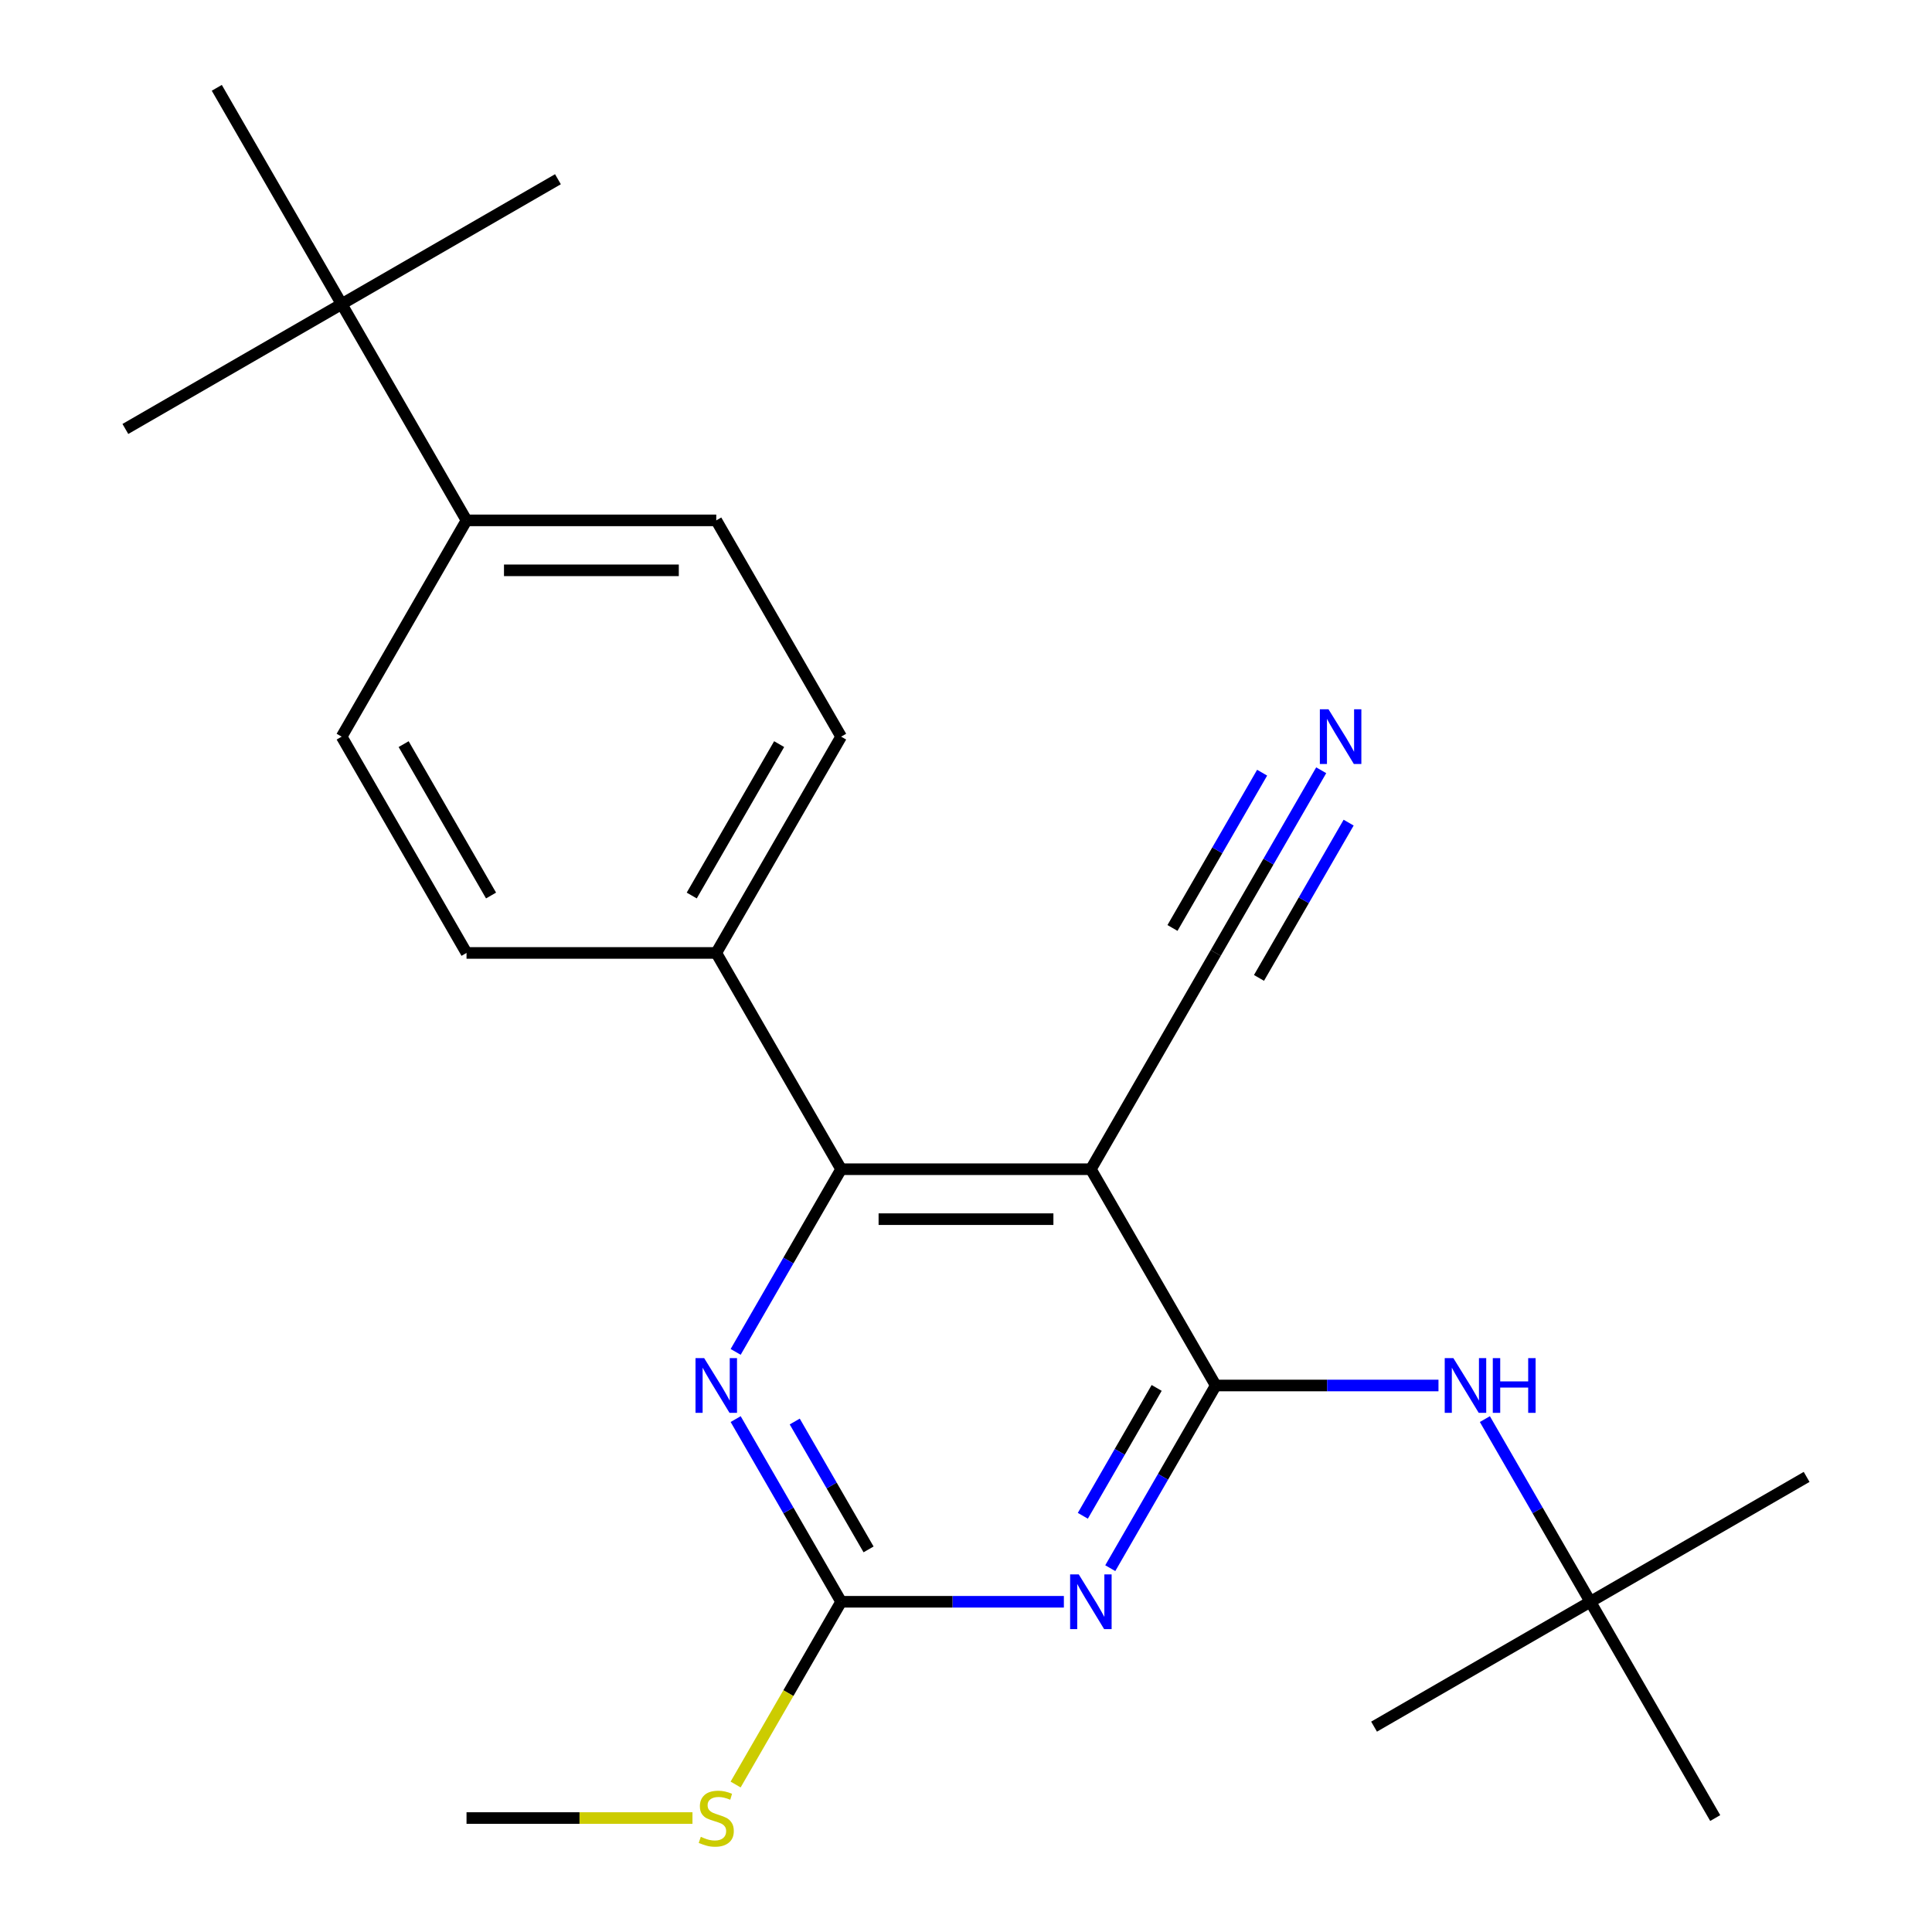 <?xml version='1.0' encoding='iso-8859-1'?>
<svg version='1.1' baseProfile='full'
              xmlns='http://www.w3.org/2000/svg'
                      xmlns:rdkit='http://www.rdkit.org/xml'
                      xmlns:xlink='http://www.w3.org/1999/xlink'
                  xml:space='preserve'
width='1000px' height='1000px' viewBox='0 0 1000 1000'>
<!-- END OF HEADER -->
<rect style='opacity:1.0;fill:#FFFFFF;stroke:none' width='1000' height='1000' x='0' y='0'> </rect>
<path class='bond-0' d='M 629.264,717.129 L 601.968,764.407' style='fill:none;fill-rule:evenodd;stroke:#000000;stroke-width:6px;stroke-linecap:butt;stroke-linejoin:miter;stroke-opacity:1' />
<path class='bond-0' d='M 601.968,764.407 L 574.673,811.684' style='fill:none;fill-rule:evenodd;stroke:#0000FF;stroke-width:6px;stroke-linecap:butt;stroke-linejoin:miter;stroke-opacity:1' />
<path class='bond-0' d='M 598.686,718.386 L 579.579,751.48' style='fill:none;fill-rule:evenodd;stroke:#000000;stroke-width:6px;stroke-linecap:butt;stroke-linejoin:miter;stroke-opacity:1' />
<path class='bond-0' d='M 579.579,751.48 L 560.472,784.574' style='fill:none;fill-rule:evenodd;stroke:#0000FF;stroke-width:6px;stroke-linecap:butt;stroke-linejoin:miter;stroke-opacity:1' />
<path class='bond-1' d='M 629.264,717.129 L 564.632,605.184' style='fill:none;fill-rule:evenodd;stroke:#000000;stroke-width:6px;stroke-linecap:butt;stroke-linejoin:miter;stroke-opacity:1' />
<path class='bond-5' d='M 629.264,717.129 L 686.91,717.129' style='fill:none;fill-rule:evenodd;stroke:#000000;stroke-width:6px;stroke-linecap:butt;stroke-linejoin:miter;stroke-opacity:1' />
<path class='bond-5' d='M 686.91,717.129 L 744.556,717.129' style='fill:none;fill-rule:evenodd;stroke:#0000FF;stroke-width:6px;stroke-linecap:butt;stroke-linejoin:miter;stroke-opacity:1' />
<path class='bond-3' d='M 550.66,829.075 L 493.014,829.075' style='fill:none;fill-rule:evenodd;stroke:#0000FF;stroke-width:6px;stroke-linecap:butt;stroke-linejoin:miter;stroke-opacity:1' />
<path class='bond-3' d='M 493.014,829.075 L 435.368,829.075' style='fill:none;fill-rule:evenodd;stroke:#000000;stroke-width:6px;stroke-linecap:butt;stroke-linejoin:miter;stroke-opacity:1' />
<path class='bond-2' d='M 564.632,605.184 L 435.368,605.184' style='fill:none;fill-rule:evenodd;stroke:#000000;stroke-width:6px;stroke-linecap:butt;stroke-linejoin:miter;stroke-opacity:1' />
<path class='bond-2' d='M 545.242,631.036 L 454.758,631.036' style='fill:none;fill-rule:evenodd;stroke:#000000;stroke-width:6px;stroke-linecap:butt;stroke-linejoin:miter;stroke-opacity:1' />
<path class='bond-6' d='M 564.632,605.184 L 629.264,493.238' style='fill:none;fill-rule:evenodd;stroke:#000000;stroke-width:6px;stroke-linecap:butt;stroke-linejoin:miter;stroke-opacity:1' />
<path class='bond-4' d='M 435.368,605.184 L 408.073,652.461' style='fill:none;fill-rule:evenodd;stroke:#000000;stroke-width:6px;stroke-linecap:butt;stroke-linejoin:miter;stroke-opacity:1' />
<path class='bond-4' d='M 408.073,652.461 L 380.777,699.738' style='fill:none;fill-rule:evenodd;stroke:#0000FF;stroke-width:6px;stroke-linecap:butt;stroke-linejoin:miter;stroke-opacity:1' />
<path class='bond-8' d='M 435.368,605.184 L 370.736,493.238' style='fill:none;fill-rule:evenodd;stroke:#000000;stroke-width:6px;stroke-linecap:butt;stroke-linejoin:miter;stroke-opacity:1' />
<path class='bond-12' d='M 435.368,829.075 L 408.061,876.372' style='fill:none;fill-rule:evenodd;stroke:#000000;stroke-width:6px;stroke-linecap:butt;stroke-linejoin:miter;stroke-opacity:1' />
<path class='bond-12' d='M 408.061,876.372 L 380.754,923.67' style='fill:none;fill-rule:evenodd;stroke:#CCCC00;stroke-width:6px;stroke-linecap:butt;stroke-linejoin:miter;stroke-opacity:1' />
<path class='bond-24' d='M 435.368,829.075 L 408.073,781.798' style='fill:none;fill-rule:evenodd;stroke:#000000;stroke-width:6px;stroke-linecap:butt;stroke-linejoin:miter;stroke-opacity:1' />
<path class='bond-24' d='M 408.073,781.798 L 380.777,734.521' style='fill:none;fill-rule:evenodd;stroke:#0000FF;stroke-width:6px;stroke-linecap:butt;stroke-linejoin:miter;stroke-opacity:1' />
<path class='bond-24' d='M 449.569,801.966 L 430.462,768.872' style='fill:none;fill-rule:evenodd;stroke:#000000;stroke-width:6px;stroke-linecap:butt;stroke-linejoin:miter;stroke-opacity:1' />
<path class='bond-24' d='M 430.462,768.872 L 411.355,735.778' style='fill:none;fill-rule:evenodd;stroke:#0000FF;stroke-width:6px;stroke-linecap:butt;stroke-linejoin:miter;stroke-opacity:1' />
<path class='bond-11' d='M 768.569,734.521 L 795.864,781.798' style='fill:none;fill-rule:evenodd;stroke:#0000FF;stroke-width:6px;stroke-linecap:butt;stroke-linejoin:miter;stroke-opacity:1' />
<path class='bond-11' d='M 795.864,781.798 L 823.16,829.075' style='fill:none;fill-rule:evenodd;stroke:#000000;stroke-width:6px;stroke-linecap:butt;stroke-linejoin:miter;stroke-opacity:1' />
<path class='bond-7' d='M 629.264,493.238 L 656.559,445.961' style='fill:none;fill-rule:evenodd;stroke:#000000;stroke-width:6px;stroke-linecap:butt;stroke-linejoin:miter;stroke-opacity:1' />
<path class='bond-7' d='M 656.559,445.961 L 683.855,398.684' style='fill:none;fill-rule:evenodd;stroke:#0000FF;stroke-width:6px;stroke-linecap:butt;stroke-linejoin:miter;stroke-opacity:1' />
<path class='bond-7' d='M 651.653,506.164 L 674.854,465.979' style='fill:none;fill-rule:evenodd;stroke:#000000;stroke-width:6px;stroke-linecap:butt;stroke-linejoin:miter;stroke-opacity:1' />
<path class='bond-7' d='M 674.854,465.979 L 698.055,425.793' style='fill:none;fill-rule:evenodd;stroke:#0000FF;stroke-width:6px;stroke-linecap:butt;stroke-linejoin:miter;stroke-opacity:1' />
<path class='bond-7' d='M 606.875,480.311 L 630.076,440.126' style='fill:none;fill-rule:evenodd;stroke:#000000;stroke-width:6px;stroke-linecap:butt;stroke-linejoin:miter;stroke-opacity:1' />
<path class='bond-7' d='M 630.076,440.126 L 653.277,399.94' style='fill:none;fill-rule:evenodd;stroke:#0000FF;stroke-width:6px;stroke-linecap:butt;stroke-linejoin:miter;stroke-opacity:1' />
<path class='bond-13' d='M 370.736,493.238 L 241.472,493.238' style='fill:none;fill-rule:evenodd;stroke:#000000;stroke-width:6px;stroke-linecap:butt;stroke-linejoin:miter;stroke-opacity:1' />
<path class='bond-14' d='M 370.736,493.238 L 435.368,381.292' style='fill:none;fill-rule:evenodd;stroke:#000000;stroke-width:6px;stroke-linecap:butt;stroke-linejoin:miter;stroke-opacity:1' />
<path class='bond-14' d='M 358.042,463.52 L 403.284,385.157' style='fill:none;fill-rule:evenodd;stroke:#000000;stroke-width:6px;stroke-linecap:butt;stroke-linejoin:miter;stroke-opacity:1' />
<path class='bond-9' d='M 176.84,157.4 L 241.472,269.346' style='fill:none;fill-rule:evenodd;stroke:#000000;stroke-width:6px;stroke-linecap:butt;stroke-linejoin:miter;stroke-opacity:1' />
<path class='bond-17' d='M 176.84,157.4 L 288.786,92.768' style='fill:none;fill-rule:evenodd;stroke:#000000;stroke-width:6px;stroke-linecap:butt;stroke-linejoin:miter;stroke-opacity:1' />
<path class='bond-18' d='M 176.84,157.4 L 64.894,222.032' style='fill:none;fill-rule:evenodd;stroke:#000000;stroke-width:6px;stroke-linecap:butt;stroke-linejoin:miter;stroke-opacity:1' />
<path class='bond-19' d='M 176.84,157.4 L 112.208,45.455' style='fill:none;fill-rule:evenodd;stroke:#000000;stroke-width:6px;stroke-linecap:butt;stroke-linejoin:miter;stroke-opacity:1' />
<path class='bond-10' d='M 241.472,269.346 L 370.736,269.346' style='fill:none;fill-rule:evenodd;stroke:#000000;stroke-width:6px;stroke-linecap:butt;stroke-linejoin:miter;stroke-opacity:1' />
<path class='bond-10' d='M 260.862,295.199 L 351.347,295.199' style='fill:none;fill-rule:evenodd;stroke:#000000;stroke-width:6px;stroke-linecap:butt;stroke-linejoin:miter;stroke-opacity:1' />
<path class='bond-25' d='M 241.472,269.346 L 176.84,381.292' style='fill:none;fill-rule:evenodd;stroke:#000000;stroke-width:6px;stroke-linecap:butt;stroke-linejoin:miter;stroke-opacity:1' />
<path class='bond-20' d='M 823.16,829.075 L 935.106,764.443' style='fill:none;fill-rule:evenodd;stroke:#000000;stroke-width:6px;stroke-linecap:butt;stroke-linejoin:miter;stroke-opacity:1' />
<path class='bond-21' d='M 823.16,829.075 L 711.214,893.707' style='fill:none;fill-rule:evenodd;stroke:#000000;stroke-width:6px;stroke-linecap:butt;stroke-linejoin:miter;stroke-opacity:1' />
<path class='bond-22' d='M 823.16,829.075 L 887.792,941.021' style='fill:none;fill-rule:evenodd;stroke:#000000;stroke-width:6px;stroke-linecap:butt;stroke-linejoin:miter;stroke-opacity:1' />
<path class='bond-23' d='M 358.424,941.021 L 299.948,941.021' style='fill:none;fill-rule:evenodd;stroke:#CCCC00;stroke-width:6px;stroke-linecap:butt;stroke-linejoin:miter;stroke-opacity:1' />
<path class='bond-23' d='M 299.948,941.021 L 241.472,941.021' style='fill:none;fill-rule:evenodd;stroke:#000000;stroke-width:6px;stroke-linecap:butt;stroke-linejoin:miter;stroke-opacity:1' />
<path class='bond-15' d='M 241.472,493.238 L 176.84,381.292' style='fill:none;fill-rule:evenodd;stroke:#000000;stroke-width:6px;stroke-linecap:butt;stroke-linejoin:miter;stroke-opacity:1' />
<path class='bond-15' d='M 254.167,463.52 L 208.924,385.157' style='fill:none;fill-rule:evenodd;stroke:#000000;stroke-width:6px;stroke-linecap:butt;stroke-linejoin:miter;stroke-opacity:1' />
<path class='bond-16' d='M 435.368,381.292 L 370.736,269.346' style='fill:none;fill-rule:evenodd;stroke:#000000;stroke-width:6px;stroke-linecap:butt;stroke-linejoin:miter;stroke-opacity:1' />
<path  class='atom-1' d='M 558.372 814.915
L 567.652 829.915
Q 568.572 831.395, 570.052 834.075
Q 571.532 836.755, 571.612 836.915
L 571.612 814.915
L 575.372 814.915
L 575.372 843.235
L 571.492 843.235
L 561.532 826.835
Q 560.372 824.915, 559.132 822.715
Q 557.932 820.515, 557.572 819.835
L 557.572 843.235
L 553.892 843.235
L 553.892 814.915
L 558.372 814.915
' fill='#0000FF'/>
<path  class='atom-5' d='M 364.476 702.969
L 373.756 717.969
Q 374.676 719.449, 376.156 722.129
Q 377.636 724.809, 377.716 724.969
L 377.716 702.969
L 381.476 702.969
L 381.476 731.289
L 377.596 731.289
L 367.636 714.889
Q 366.476 712.969, 365.236 710.769
Q 364.036 708.569, 363.676 707.889
L 363.676 731.289
L 359.996 731.289
L 359.996 702.969
L 364.476 702.969
' fill='#0000FF'/>
<path  class='atom-6' d='M 752.268 702.969
L 761.548 717.969
Q 762.468 719.449, 763.948 722.129
Q 765.428 724.809, 765.508 724.969
L 765.508 702.969
L 769.268 702.969
L 769.268 731.289
L 765.388 731.289
L 755.428 714.889
Q 754.268 712.969, 753.028 710.769
Q 751.828 708.569, 751.468 707.889
L 751.468 731.289
L 747.788 731.289
L 747.788 702.969
L 752.268 702.969
' fill='#0000FF'/>
<path  class='atom-6' d='M 772.668 702.969
L 776.508 702.969
L 776.508 715.009
L 790.988 715.009
L 790.988 702.969
L 794.828 702.969
L 794.828 731.289
L 790.988 731.289
L 790.988 718.209
L 776.508 718.209
L 776.508 731.289
L 772.668 731.289
L 772.668 702.969
' fill='#0000FF'/>
<path  class='atom-8' d='M 687.636 367.132
L 696.916 382.132
Q 697.836 383.612, 699.316 386.292
Q 700.796 388.972, 700.876 389.132
L 700.876 367.132
L 704.636 367.132
L 704.636 395.452
L 700.756 395.452
L 690.796 379.052
Q 689.636 377.132, 688.396 374.932
Q 687.196 372.732, 686.836 372.052
L 686.836 395.452
L 683.156 395.452
L 683.156 367.132
L 687.636 367.132
' fill='#0000FF'/>
<path  class='atom-13' d='M 362.736 950.741
Q 363.056 950.861, 364.376 951.421
Q 365.696 951.981, 367.136 952.341
Q 368.616 952.661, 370.056 952.661
Q 372.736 952.661, 374.296 951.381
Q 375.856 950.061, 375.856 947.781
Q 375.856 946.221, 375.056 945.261
Q 374.296 944.301, 373.096 943.781
Q 371.896 943.261, 369.896 942.661
Q 367.376 941.901, 365.856 941.181
Q 364.376 940.461, 363.296 938.941
Q 362.256 937.421, 362.256 934.861
Q 362.256 931.301, 364.656 929.101
Q 367.096 926.901, 371.896 926.901
Q 375.176 926.901, 378.896 928.461
L 377.976 931.541
Q 374.576 930.141, 372.016 930.141
Q 369.256 930.141, 367.736 931.301
Q 366.216 932.421, 366.256 934.381
Q 366.256 935.901, 367.016 936.821
Q 367.816 937.741, 368.936 938.261
Q 370.096 938.781, 372.016 939.381
Q 374.576 940.181, 376.096 940.981
Q 377.616 941.781, 378.696 943.421
Q 379.816 945.021, 379.816 947.781
Q 379.816 951.701, 377.176 953.821
Q 374.576 955.901, 370.216 955.901
Q 367.696 955.901, 365.776 955.341
Q 363.896 954.821, 361.656 953.901
L 362.736 950.741
' fill='#CCCC00'/>
</svg>
